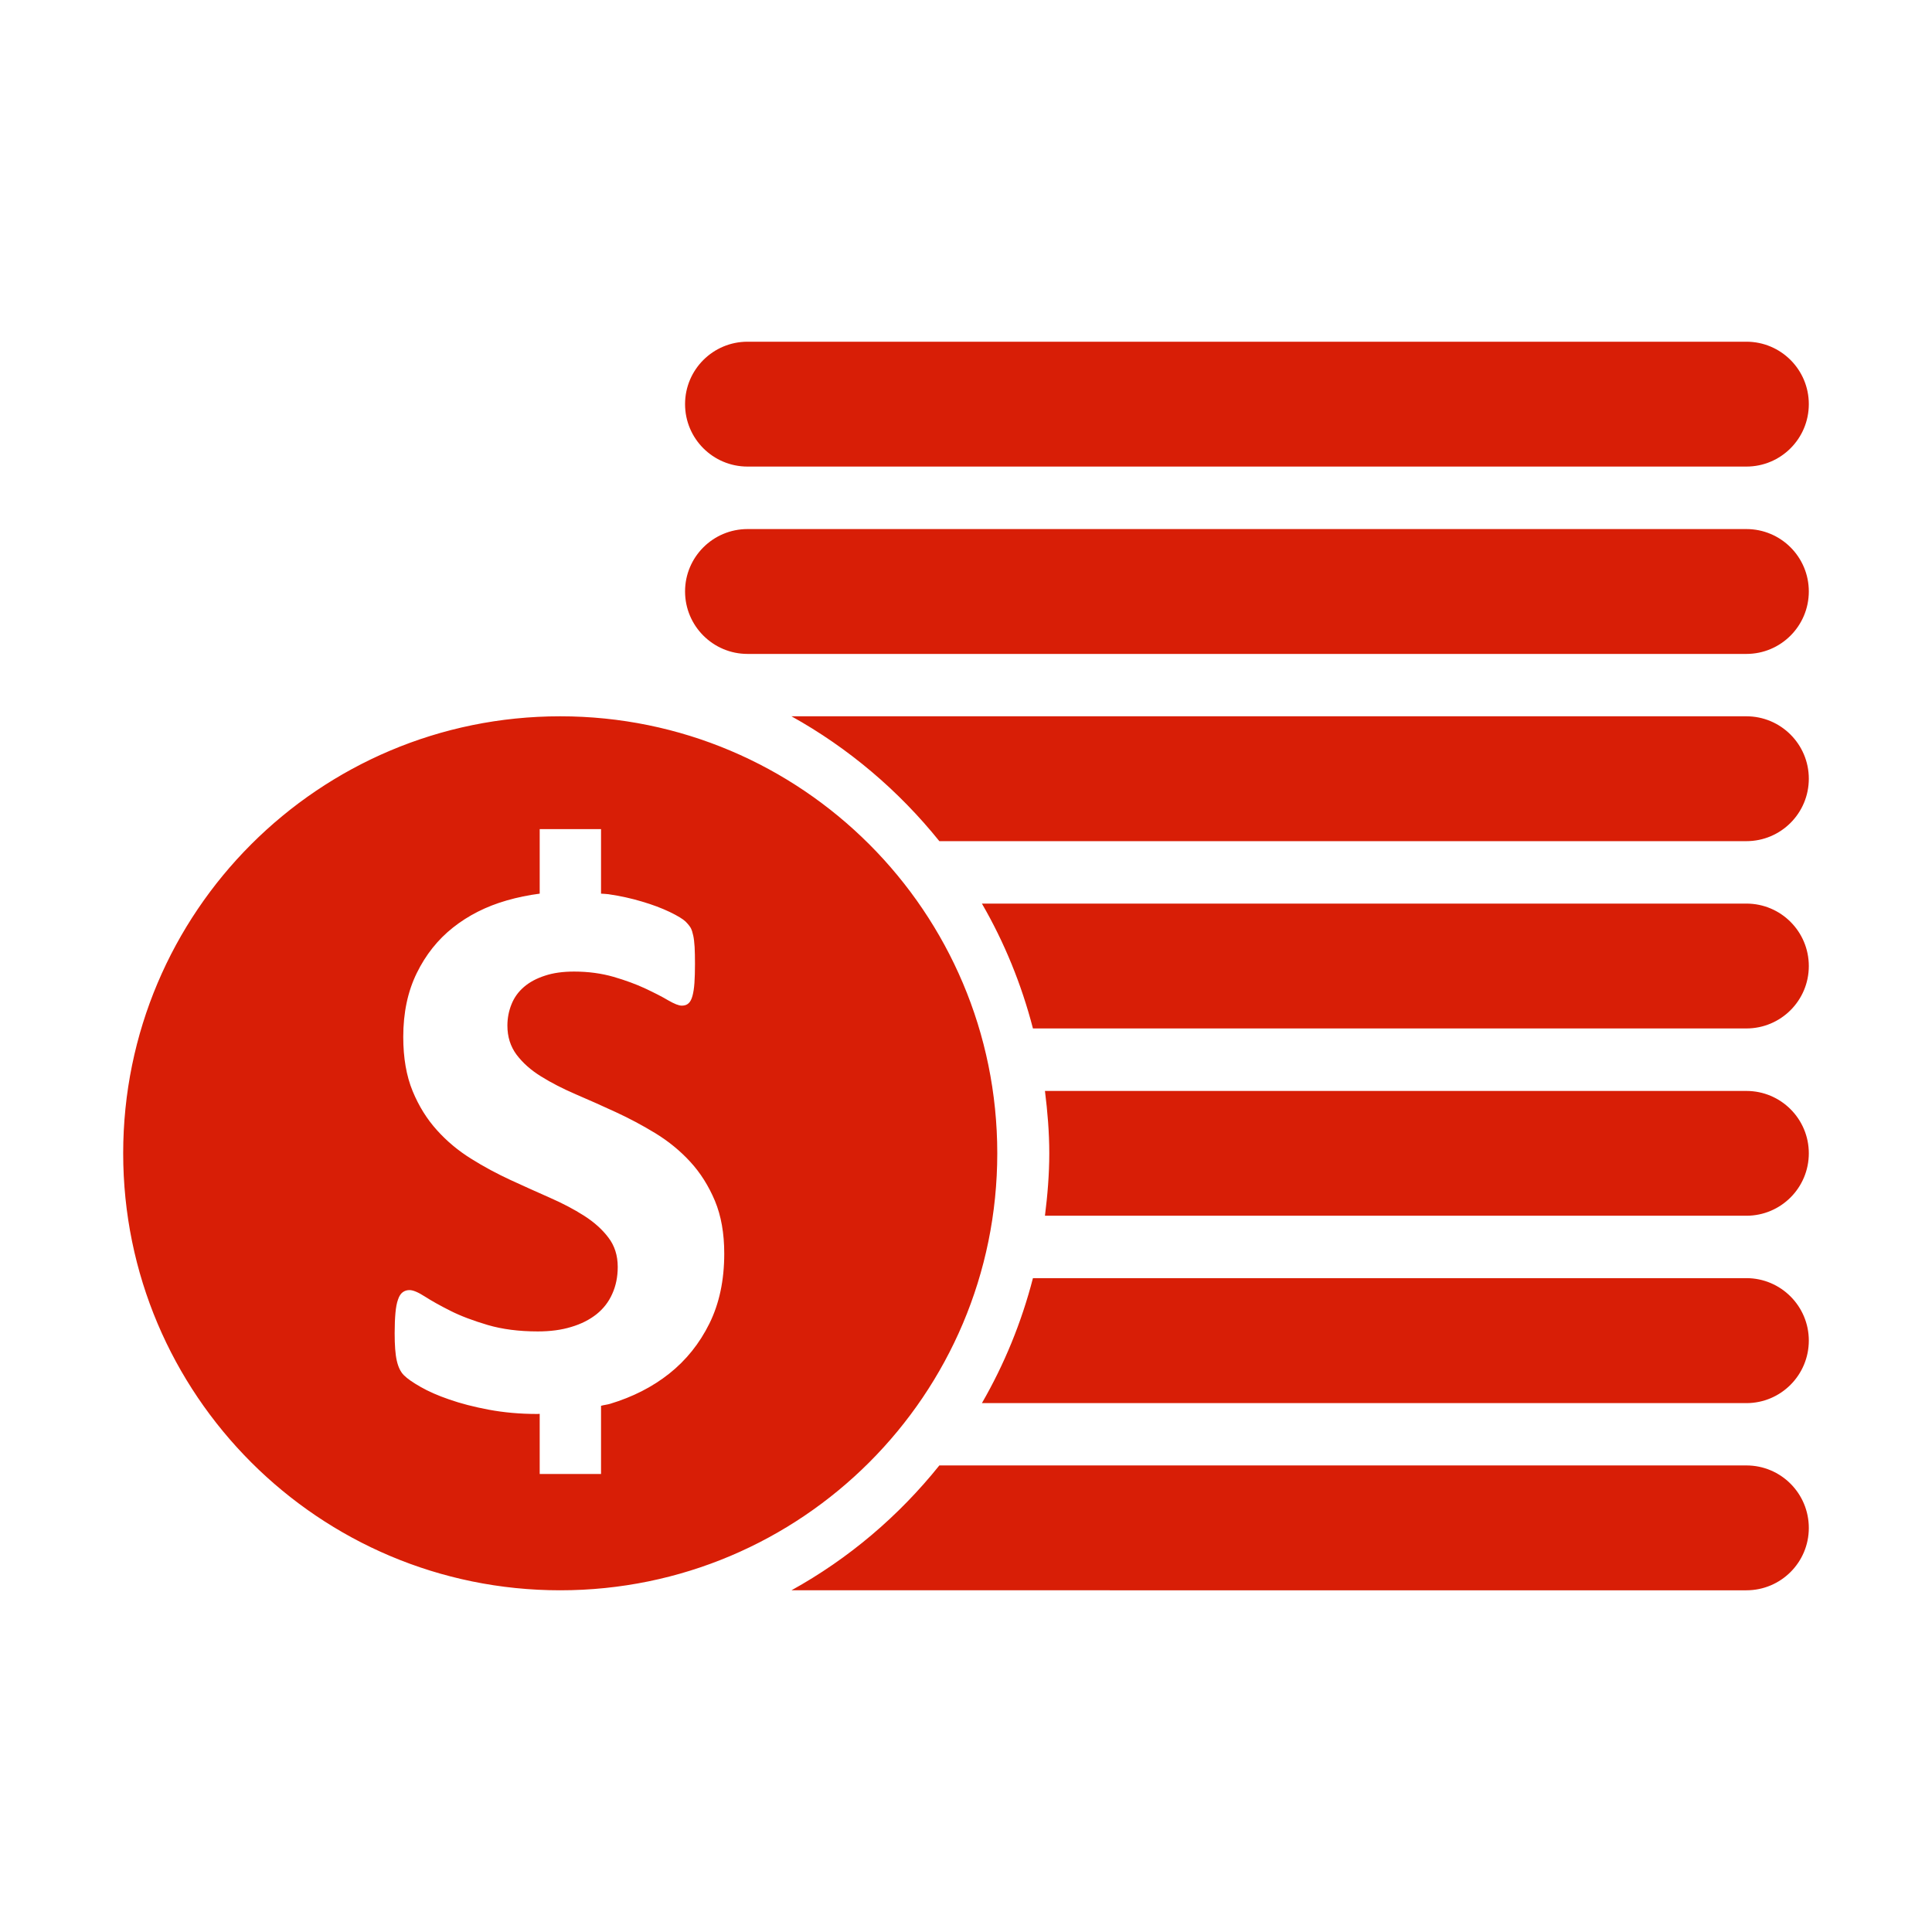 <?xml version="1.0" standalone="no"?><!DOCTYPE svg PUBLIC "-//W3C//DTD SVG 1.1//EN" "http://www.w3.org/Graphics/SVG/1.1/DTD/svg11.dtd"><svg t="1667371815533" class="icon" viewBox="0 0 1024 1024" version="1.1" xmlns="http://www.w3.org/2000/svg" p-id="1928" xmlns:xlink="http://www.w3.org/1999/xlink" width="200" height="200"><path d="M925.619 743.684 520.434 743.684c11.86-20.552 20.972-42.719 27.048-66.243l378.137 0c18.29 0 33.09 14.864 33.09 33.09C958.708 728.82 943.908 743.684 925.619 743.684zM925.619 644.368 553.847 644.368c1.357-10.825 2.294-21.846 2.294-33.09 0-11.212-0.937-22.201-2.294-33.058l371.772 0c18.29 0 33.09 14.8 33.09 33.058C958.708 629.568 943.908 644.368 925.619 644.368zM925.619 545.099 547.482 545.099c-6.076-23.46-15.188-45.694-27.048-66.179l405.185 0c18.29 0 33.09 14.8 33.09 33.121C958.708 530.299 943.908 545.099 925.619 545.099zM925.619 445.83 497.879 445.83c-21.554-26.788-48.116-49.345-78.394-66.179l506.134 0c18.29 0 33.09 14.832 33.09 33.09C958.708 431.03 943.908 445.83 925.619 445.83zM925.619 346.593 396.218 346.593c-18.29 0-33.121-14.832-33.121-33.121 0-18.258 14.832-33.058 33.121-33.058l529.401 0c18.29 0 33.09 14.8 33.09 33.058C958.708 331.761 943.908 346.593 925.619 346.593zM925.619 247.292 396.218 247.292c-18.29 0-33.121-14.8-33.121-33.092 0-18.29 14.832-33.089 33.121-33.089l529.401 0c18.29 0 33.09 14.8 33.09 33.089C958.708 232.492 943.908 247.292 925.619 247.292zM528.576 611.278c0 127.947-103.696 231.611-231.659 231.611-127.899 0-231.627-103.664-231.627-231.611 0-127.9 103.727-231.627 231.627-231.627C424.88 379.651 528.576 483.378 528.576 611.278zM378.93 636.483c-3.328-7.916-7.656-14.8-13.053-20.682-5.364-5.848-11.504-10.856-18.388-15.09-6.884-4.201-13.926-7.949-21.07-11.246-7.173-3.328-14.184-6.429-21.1-9.402-6.884-2.974-13.055-6.108-18.484-9.501-5.462-3.36-9.791-7.237-13.055-11.568-3.232-4.363-4.846-9.499-4.846-15.381 0-4.007 0.742-7.786 2.196-11.374 1.421-3.554 3.619-6.592 6.591-9.146 2.974-2.552 6.658-4.523 11.053-5.944 4.427-1.487 9.564-2.198 15.509-2.198 7.595 0 14.542 0.969 20.875 2.78 6.333 1.841 11.924 3.909 16.738 6.138 4.846 2.294 8.918 4.331 12.214 6.303 3.298 1.906 5.689 2.844 7.239 2.844 1.519 0 2.714-0.388 3.619-1.261 0.906-0.807 1.583-2.133 2.068-3.942 0.484-1.776 0.839-4.039 1.034-6.817 0.193-2.78 0.29-6.14 0.29-10.147 0-3.588-0.064-6.591-0.193-8.984-0.16-2.456-0.388-4.459-0.742-6.042-0.323-1.551-0.744-2.844-1.229-3.846-0.484-0.906-1.421-2.101-2.778-3.489-1.389-1.359-4.201-3.07-8.466-5.138-4.265-2.036-9.178-3.877-14.672-5.494-5.557-1.679-11.47-2.972-17.803-3.909-1.293-0.193-2.586-0.162-3.909-0.292l0-34.218-32.508 0 0 34.218 0 0c-5.978 0.776-11.796 1.973-17.418 3.588-10.954 3.134-20.454 7.983-28.533 14.381s-14.478 14.444-19.227 24.169c-4.751 9.696-7.142 20.975-7.142 33.802 0 11.149 1.679 20.714 4.976 28.728 3.296 7.981 7.625 14.896 12.925 20.743 5.299 5.882 11.311 10.891 18.096 15.092 6.721 4.233 13.701 7.949 20.873 11.277 7.142 3.263 14.091 6.431 20.875 9.403 6.721 2.942 12.731 6.108 18.063 9.501 5.299 3.391 9.598 7.205 12.894 11.568 3.328 4.329 4.976 9.531 4.976 15.591 0 5.234-0.969 10.017-2.908 14.282-1.906 4.331-4.718 7.885-8.338 10.793-3.684 2.908-8.111 5.171-13.345 6.721-5.234 1.617-11.149 2.392-17.774 2.392-10.049 0-18.904-1.163-26.594-3.426-7.625-2.263-14.219-4.718-19.711-7.497-5.526-2.78-10.017-5.301-13.54-7.561-3.521-2.263-6.236-3.426-8.174-3.426-1.389 0-2.586 0.388-3.619 1.163s-1.875 2.068-2.456 3.877c-0.646 1.745-1.097 4.135-1.357 7.045-0.258 2.842-0.42 6.461-0.42 10.726 0 6.4 0.356 11.246 1.131 14.606 0.776 3.426 2.034 6.01 3.814 7.757 1.809 1.809 4.716 3.812 8.788 6.138 4.073 2.328 9.114 4.589 15.188 6.658 6.076 2.133 13.087 3.944 21.005 5.429 7.916 1.487 16.479 2.263 25.721 2.263 0.42 0 0.807-0.064 1.229-0.064l0 31.861 32.508 0 0-36.126c1.551-0.453 3.23-0.581 4.749-1.036 11.99-3.619 22.459-8.918 31.41-16.027 8.95-7.109 16.059-15.964 21.294-26.562s7.853-22.943 7.853-37.017C383.874 653.739 382.227 644.399 378.93 636.483zM497.879 776.71l427.74 0c18.29 0 33.09 14.8 33.09 33.153 0 18.226-14.8 33.025-33.09 33.025L419.484 842.888C449.764 826.15 476.326 803.595 497.879 776.71z" p-id="1929" fill="#d81e06"></path></svg>